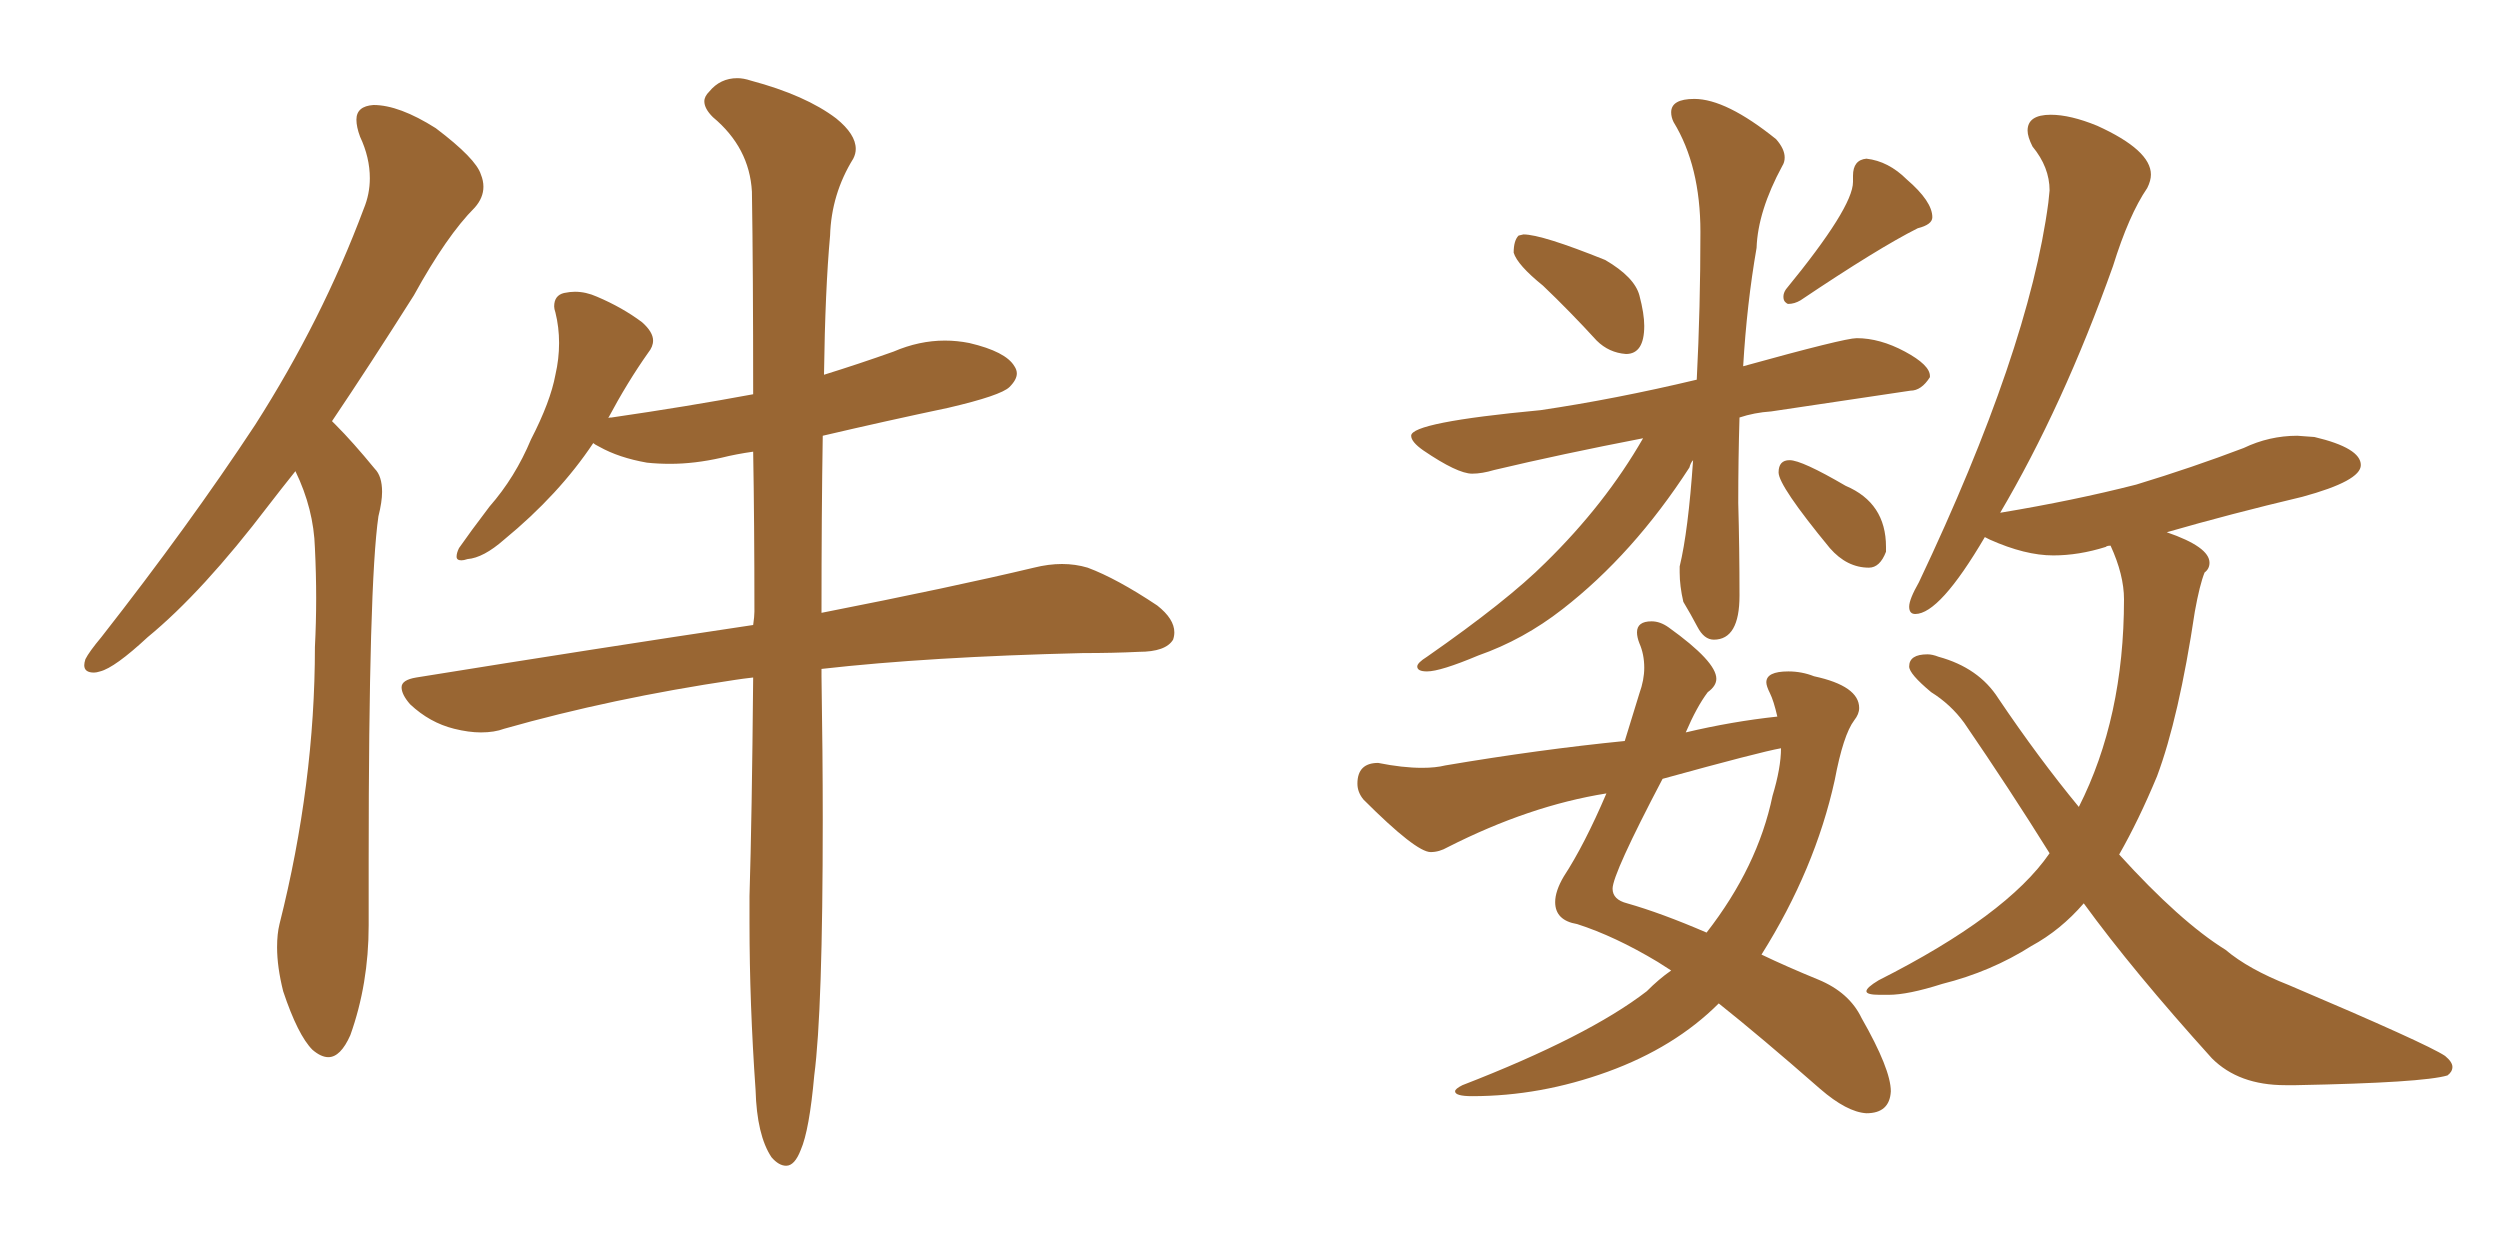 <svg xmlns="http://www.w3.org/2000/svg" xmlns:xlink="http://www.w3.org/1999/xlink" width="300" height="150"><path fill="#996633" padding="10" d="M35.45 56.54L35.45 56.54Q33.69 58.74 32.23 60.64L32.23 60.64Q24.32 71.04 17.72 76.46L17.72 76.46Q13.77 80.13 12.01 80.57L12.01 80.57Q11.57 80.71 11.28 80.71L11.28 80.71Q10.11 80.71 10.11 79.83L10.11 79.83Q10.11 79.54 10.25 79.10L10.25 79.10Q10.69 78.22 12.16 76.46L12.16 76.46Q22.71 62.99 30.62 50.98L30.62 50.98Q38.67 38.38 43.65 25.05L43.65 25.05Q44.38 23.29 44.38 21.39L44.38 21.39Q44.38 18.90 43.21 16.41L43.21 16.41Q42.77 15.23 42.77 14.36L42.77 14.36Q42.77 12.74 44.82 12.60L44.82 12.60Q47.90 12.60 52.29 15.38L52.29 15.38Q57.13 19.04 57.71 20.95L57.71 20.95Q58.01 21.68 58.01 22.41L58.01 22.41Q58.01 23.73 56.98 24.90L56.98 24.90Q53.61 28.27 49.66 35.45L49.66 35.45Q44.38 43.80 39.84 50.54L39.84 50.54L40.28 50.98Q42.33 53.03 44.97 56.25L44.97 56.25Q45.85 57.13 45.85 59.03L45.85 59.03Q45.85 60.21 45.41 61.96L45.41 61.96Q44.24 70.02 44.24 103.27L44.24 103.27L44.24 111.04Q44.24 118.07 42.04 124.22L42.04 124.22Q40.87 126.86 39.40 126.86L39.40 126.86Q38.53 126.86 37.50 125.98L37.50 125.98Q35.74 124.22 33.98 118.95L33.98 118.95Q33.25 116.02 33.25 113.67L33.25 113.67Q33.25 112.06 33.54 110.89L33.54 110.89Q37.79 94.04 37.79 77.64L37.79 77.64Q37.94 74.71 37.94 71.78L37.94 71.78Q37.94 68.85 37.79 65.77L37.79 65.77Q37.65 61.08 35.45 56.54ZM90.38 81.30L90.38 81.30Q89.06 81.45 88.18 81.59L88.18 81.59Q73.39 83.79 60.50 87.45L60.50 87.45Q59.33 87.89 57.71 87.89L57.71 87.89Q56.25 87.89 54.49 87.45L54.49 87.45Q51.56 86.72 49.22 84.52L49.22 84.52Q48.19 83.35 48.19 82.47L48.19 82.47Q48.19 81.59 49.95 81.30L49.95 81.30Q71.78 77.78 90.38 75L90.38 75Q90.53 73.97 90.53 73.39L90.53 73.39Q90.53 62.70 90.38 54.20L90.38 54.20Q88.33 54.49 86.57 54.93L86.57 54.93Q83.35 55.66 80.42 55.66L80.42 55.66Q78.96 55.66 77.64 55.52L77.64 55.52Q74.27 54.93 71.92 53.61L71.92 53.61Q71.34 53.32 71.19 53.17L71.19 53.17Q67.09 59.33 60.50 64.75L60.50 64.75Q58.01 66.94 56.10 67.09L56.10 67.09Q55.66 67.24 55.37 67.24L55.37 67.24Q54.79 67.24 54.79 66.80L54.79 66.80Q54.79 66.36 55.08 65.77L55.08 65.77Q56.40 63.87 58.74 60.79L58.74 60.79Q61.82 57.28 63.72 52.73L63.72 52.73Q66.06 48.19 66.65 44.97L66.65 44.97Q67.09 43.07 67.09 41.16L67.09 41.16Q67.09 39.26 66.65 37.50L66.65 37.50Q66.50 37.06 66.50 36.77L66.50 36.77Q66.50 35.45 67.68 35.16L67.68 35.16Q68.41 35.01 68.99 35.01L68.99 35.01Q70.31 35.01 71.63 35.60L71.63 35.60Q74.71 36.91 77.05 38.67L77.05 38.67Q78.37 39.84 78.37 40.87L78.37 40.87Q78.37 41.60 77.78 42.33L77.78 42.33Q75.29 45.85 72.95 50.24L72.95 50.24Q72.95 50.10 73.39 50.10L73.39 50.10Q82.47 48.78 90.38 47.31L90.38 47.31Q90.38 32.37 90.23 23.00L90.23 23.00Q89.94 17.72 85.55 14.06L85.55 14.06Q84.52 13.04 84.52 12.16L84.52 12.16Q84.52 11.57 85.11 10.99L85.11 10.99Q86.43 9.38 88.48 9.38L88.48 9.38Q89.21 9.38 90.09 9.67L90.09 9.67Q96.68 11.43 100.34 14.21L100.34 14.21Q102.69 16.11 102.69 17.87L102.69 17.87Q102.69 18.46 102.39 19.04L102.39 19.04Q99.76 23.29 99.61 28.27L99.61 28.27Q99.02 34.72 98.88 44.97L98.88 44.97Q103.13 43.65 107.23 42.19L107.23 42.19Q110.30 40.87 113.38 40.87L113.38 40.87Q114.84 40.87 116.31 41.16L116.31 41.16Q120.70 42.19 121.73 43.95L121.73 43.95Q122.02 44.38 122.02 44.82L122.02 44.82Q122.02 45.56 121.14 46.44L121.14 46.44Q120.12 47.46 113.82 48.93L113.82 48.93Q106.20 50.54 98.73 52.29L98.73 52.29Q98.58 61.52 98.58 73.54L98.58 73.54Q114.26 70.46 124.07 68.12L124.07 68.12Q125.83 67.68 127.44 67.68L127.44 67.68Q129.05 67.68 130.52 68.12L130.52 68.12Q134.03 69.43 138.87 72.66L138.87 72.66Q140.92 74.27 140.92 75.88L140.92 75.88Q140.92 76.32 140.77 76.76L140.77 76.76Q139.89 78.22 136.67 78.22L136.67 78.22Q133.59 78.37 129.93 78.37L129.93 78.37Q111.47 78.81 98.58 80.27L98.58 80.27L98.58 81.15Q98.73 90.53 98.73 98.29L98.73 98.29Q98.73 121.29 97.71 129.05L97.71 129.05Q97.12 135.64 96.09 137.99L96.09 137.99Q95.36 139.89 94.34 139.89L94.34 139.89Q93.46 139.89 92.58 138.87L92.58 138.87Q90.82 136.23 90.67 130.81L90.67 130.81Q89.94 120.41 89.94 110.74L89.94 110.74L89.94 107.52Q90.23 98.14 90.38 81.30ZM195.12 42.48L195.12 42.48Q197.31 42.48 197.31 39.11L197.31 39.11Q197.31 37.65 196.73 35.45Q196.14 33.25 192.63 31.20L192.63 31.20Q185.01 28.13 182.81 28.13L182.81 28.13L182.23 28.27Q181.64 28.86 181.64 30.32L181.64 30.32Q182.08 31.79 185.16 34.28L185.16 34.28Q188.38 37.35 191.60 40.87L191.60 40.87Q193.07 42.33 195.12 42.48ZM214.60 36.47L214.60 36.47Q215.33 36.47 216.06 36.04L216.06 36.04Q225.44 29.74 230.13 27.39L230.13 27.39Q231.88 26.95 231.88 26.07L231.88 26.07Q231.88 24.17 228.81 21.53L228.81 21.53Q226.61 19.34 223.97 19.04L223.97 19.04Q222.36 19.19 222.36 21.09L222.36 21.09L222.36 21.83Q222.36 24.90 214.31 34.72L214.31 34.72Q214.01 35.16 214.01 35.60L214.01 35.60Q214.01 36.04 214.23 36.25Q214.45 36.47 214.60 36.47ZM224.27 68.12L224.27 68.12Q225.59 68.12 226.32 66.21L226.32 66.21L226.32 65.63Q226.32 60.35 221.48 58.30L221.48 58.30Q216.21 55.22 214.75 55.22L214.75 55.22Q213.43 55.22 213.43 56.69L213.43 56.69Q213.43 58.30 219.58 65.77L219.58 65.77Q221.63 68.12 224.27 68.12ZM171.24 80.57L171.24 80.57Q172.85 80.57 177.39 78.66L177.39 78.66Q182.81 76.76 187.50 73.10L187.50 73.10Q196.00 66.50 202.73 56.10L202.73 56.10Q202.88 55.52 203.17 55.22L203.17 55.22Q202.59 63.72 201.56 67.97L201.56 67.97L201.56 68.70Q201.56 70.31 202.00 72.22L202.00 72.22Q202.88 73.68 203.69 75.22Q204.49 76.76 205.66 76.76L205.66 76.76Q208.74 76.76 208.74 71.48L208.74 71.48Q208.74 65.77 208.59 60.35L208.59 60.35Q208.59 55.08 208.74 50.10L208.74 50.10Q210.50 49.51 212.55 49.37L212.55 49.37L229.25 46.88Q230.57 46.88 231.59 45.26L231.59 45.26L231.59 45.12Q231.59 43.80 228.59 42.19Q225.59 40.58 222.80 40.58L222.80 40.58Q221.34 40.58 209.18 43.95L209.18 43.95Q209.62 36.47 210.79 29.74L210.79 29.74Q210.94 25.34 213.87 19.92L213.87 19.92Q214.16 19.48 214.16 18.90L214.16 18.90Q214.16 17.87 213.13 16.70L213.13 16.70Q207.13 11.87 203.32 11.87L203.32 11.87Q200.54 11.87 200.54 13.48L200.54 13.48Q200.54 14.06 200.83 14.65L200.83 14.65Q204.05 19.92 204.05 27.83L204.05 27.83Q204.05 36.91 203.61 45.56L203.61 45.56Q193.80 47.90 184.86 49.22L184.86 49.22Q169.34 50.68 169.34 52.29L169.34 52.29Q169.34 53.03 170.80 54.05L170.80 54.05Q174.90 56.84 176.66 56.84L176.66 56.84Q177.83 56.84 179.30 56.40L179.30 56.40Q187.35 54.49 197.17 52.59L197.17 52.59Q192.63 60.50 185.45 67.53L185.45 67.53Q180.91 72.07 171.24 78.81L171.24 78.81Q170.07 79.54 170.07 79.98L170.07 79.98Q170.07 80.57 171.24 80.57ZM223.97 133.59L223.97 133.59Q226.76 133.59 226.90 130.96L226.90 130.96Q226.90 128.32 223.39 122.17L223.39 122.17Q221.92 119.09 218.19 117.55Q214.45 116.02 211.38 114.55L211.38 114.55Q217.82 104.30 220.17 93.60L220.17 93.60Q221.19 88.18 222.51 86.43L222.51 86.43Q223.10 85.69 223.10 84.96L223.10 84.96Q223.10 82.32 217.68 81.15L217.68 81.15Q216.21 80.57 214.60 80.57L214.60 80.57Q211.96 80.57 211.96 81.88L211.96 81.88Q211.96 82.32 212.40 83.20Q212.84 84.08 213.28 85.99L213.28 85.99Q207.86 86.57 202.29 87.89L202.29 87.89Q203.61 84.81 204.93 83.06L204.93 83.06Q205.96 82.32 205.96 81.45L205.96 81.45Q205.96 79.39 200.24 75.29L200.24 75.29Q199.22 74.56 198.19 74.56L198.19 74.56Q196.44 74.56 196.44 75.88L196.44 75.88Q196.44 76.46 196.73 77.20L196.73 77.20Q197.31 78.52 197.31 80.13L197.31 80.13Q197.31 81.59 196.73 83.20L196.73 83.20L194.97 88.92Q184.72 89.94 173.44 91.85L173.44 91.85Q172.27 92.14 170.65 92.14L170.65 92.14Q168.31 92.14 165.38 91.55L165.38 91.55Q162.89 91.55 162.89 94.04L162.89 94.04Q162.89 95.07 163.62 95.95L163.62 95.95Q169.92 102.25 171.68 102.25L171.68 102.25Q172.71 102.25 173.73 101.66L173.73 101.66Q183.54 96.68 192.77 95.21L192.77 95.21Q190.14 101.37 187.65 105.18L187.65 105.18Q186.62 106.93 186.62 108.25L186.62 108.25Q186.62 110.45 189.26 110.89L189.26 110.89Q193.80 112.35 198.93 115.43L198.93 115.43L200.54 116.46Q199.07 117.48 197.61 118.95L197.61 118.95Q190.58 124.37 175.49 130.22L175.49 130.22Q174.61 130.66 174.61 130.96L174.61 130.96Q174.61 131.54 176.66 131.54L176.66 131.54Q184.86 131.54 192.92 128.61Q200.98 125.68 206.25 120.41L206.25 120.41Q211.23 124.37 218.41 130.66L218.41 130.66Q221.63 133.45 223.97 133.59ZM204.79 111.91L204.79 111.91Q199.37 109.57 195.26 108.40L195.26 108.40Q193.51 107.96 193.51 106.64L193.51 106.64Q193.51 104.88 199.51 93.46L199.51 93.46Q211.23 90.23 213.72 89.79L213.72 89.79Q213.72 92.14 212.70 95.51L212.70 95.51Q210.94 104.00 204.79 111.91ZM274.22 130.22L275.54 130.22Q290.77 129.93 293.70 129.05L293.70 129.05Q294.29 128.61 294.29 128.03L294.29 128.03Q294.29 127.44 293.41 126.71L293.41 126.71Q291.21 125.24 274.66 118.21L274.66 118.21Q269.82 116.31 267.04 113.96L267.04 113.96Q261.62 110.60 254.30 102.54L254.30 102.54Q256.64 98.44 258.84 93.16L258.84 93.16Q261.47 86.13 263.38 73.39L263.38 73.39Q263.96 70.17 264.55 68.70L264.55 68.70Q265.14 68.26 265.14 67.53L265.14 67.53Q265.14 65.63 260.01 63.87L260.01 63.87Q267.63 61.67 276.27 59.62L276.27 59.62Q283.30 57.71 283.30 55.81L283.30 55.81Q283.30 53.76 277.73 52.44L277.73 52.44L275.68 52.29Q272.31 52.29 269.24 53.76L269.24 53.76Q263.09 56.10 256.35 58.15L256.35 58.15Q248.88 60.06 240.09 61.52L240.09 61.52Q239.94 61.52 239.94 61.67L239.94 61.67Q247.56 48.78 253.56 31.93L253.56 31.93Q255.47 25.78 257.67 22.56L257.67 22.56Q258.11 21.68 258.11 20.95L258.11 20.95Q258.11 18.02 251.66 15.09L251.66 15.09Q248.44 13.77 246.09 13.77L246.09 13.77Q243.31 13.77 243.31 15.67L243.31 15.67Q243.31 16.41 243.90 17.58L243.90 17.58Q245.95 20.07 245.95 22.85L245.95 22.85L245.80 24.32Q243.46 42.04 230.27 69.87L230.27 69.87Q229.10 71.92 229.10 72.80L229.10 72.80Q229.10 73.68 229.83 73.68L229.83 73.68Q232.76 73.68 238.18 64.45L238.18 64.45L238.77 64.75Q243.02 66.65 246.39 66.65L246.39 66.65Q249.46 66.65 252.69 65.63L252.69 65.63Q252.83 65.48 253.27 65.48L253.27 65.48Q254.88 68.99 254.88 71.92L254.88 71.92Q254.88 86.13 249.46 96.83L249.46 96.83Q244.63 90.97 239.79 83.79L239.79 83.79Q237.45 80.13 232.62 78.81L232.62 78.81Q231.88 78.52 231.30 78.52L231.30 78.52Q229.10 78.52 229.10 79.98L229.10 79.98Q229.10 80.86 231.74 83.06L231.74 83.06Q234.08 84.52 235.69 86.72L235.69 86.72Q241.11 94.63 245.95 102.39L245.95 102.39Q240.82 109.86 225.44 117.63L225.44 117.63Q223.97 118.51 223.97 118.95L223.97 118.95Q223.97 119.38 225.59 119.38L225.59 119.38L226.61 119.38Q228.96 119.38 233.06 118.07L233.06 118.07Q238.92 116.60 243.75 113.53L243.75 113.53Q247.27 111.62 250.05 108.40L250.05 108.40Q255.91 116.46 265.43 127.00L265.43 127.00Q268.65 130.22 274.22 130.22L274.22 130.22Z"/></svg>